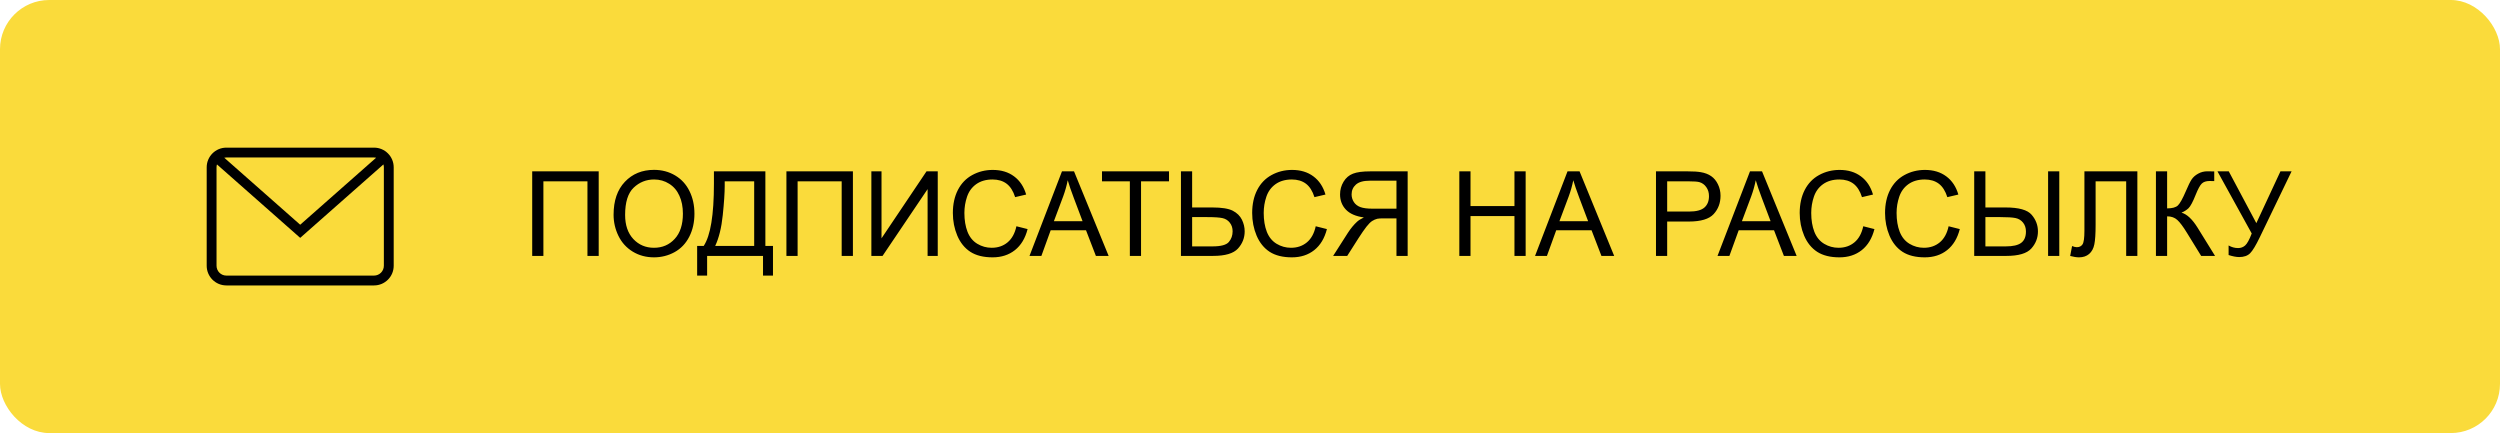 <?xml version="1.0" encoding="UTF-8"?> <svg xmlns="http://www.w3.org/2000/svg" width="254" height="44" viewBox="0 0 254 44" fill="none"> <rect width="254" height="44" rx="5" fill="#FADB3B"></rect> <path fill-rule="evenodd" clip-rule="evenodd" d="M23 16H38C38.075 16 38.147 16.008 38.217 16.024L30.5 22.833L22.782 16.024C22.852 16.008 22.925 16 23 16ZM22.044 16.706C22.015 16.799 22 16.898 22 17V27C22 27.552 22.448 28 23 28H38C38.552 28 39 27.552 39 27V17C39 16.898 38.985 16.799 38.956 16.705L30.5 24.167L22.044 16.706ZM21 17C21 15.895 21.895 15 23 15H38C39.105 15 40 15.895 40 17V27C40 28.105 39.105 29 38 29H23C21.895 29 21 28.105 21 27V17Z" fill="black"></path> <path d="M54.072 17.41H60.828V26H59.685V18.424H55.209V26H54.072V17.41ZM62.34 21.816C62.34 20.391 62.723 19.275 63.488 18.471C64.254 17.662 65.242 17.258 66.453 17.258C67.246 17.258 67.961 17.447 68.598 17.826C69.234 18.205 69.719 18.734 70.051 19.414C70.387 20.09 70.555 20.857 70.555 21.717C70.555 22.588 70.379 23.367 70.027 24.055C69.676 24.742 69.178 25.264 68.533 25.619C67.889 25.971 67.193 26.146 66.447 26.146C65.639 26.146 64.916 25.951 64.279 25.561C63.643 25.17 63.16 24.637 62.832 23.961C62.504 23.285 62.34 22.57 62.34 21.816ZM63.512 21.834C63.512 22.869 63.789 23.686 64.344 24.283C64.902 24.877 65.602 25.174 66.441 25.174C67.297 25.174 68 24.873 68.551 24.271C69.106 23.67 69.383 22.816 69.383 21.711C69.383 21.012 69.264 20.402 69.025 19.883C68.791 19.359 68.445 18.955 67.988 18.67C67.535 18.381 67.025 18.236 66.459 18.236C65.654 18.236 64.961 18.514 64.379 19.068C63.801 19.619 63.512 20.541 63.512 21.834ZM72.535 17.41H77.762V24.986H78.535V28.004H77.522V26H71.844V28.004H70.83V24.986H71.498C72.189 23.943 72.535 21.836 72.535 18.664V17.41ZM76.625 18.424H73.631V18.863C73.631 19.594 73.564 20.594 73.432 21.863C73.303 23.129 73.047 24.17 72.664 24.986H76.625V18.424ZM79.9 17.41H86.656V26H85.514V18.424H81.037V26H79.9V17.41ZM88.531 17.41H89.562V24.213L94.133 17.41H95.275V26H94.244V19.215L89.668 26H88.531V17.41ZM103.268 22.988L104.404 23.275C104.166 24.209 103.736 24.922 103.115 25.414C102.498 25.902 101.742 26.146 100.848 26.146C99.922 26.146 99.168 25.959 98.586 25.584C98.008 25.205 97.566 24.658 97.262 23.943C96.961 23.229 96.811 22.461 96.811 21.641C96.811 20.746 96.981 19.967 97.32 19.303C97.664 18.635 98.15 18.129 98.779 17.785C99.412 17.438 100.107 17.264 100.865 17.264C101.725 17.264 102.447 17.482 103.033 17.92C103.619 18.357 104.027 18.973 104.258 19.766L103.139 20.029C102.939 19.404 102.65 18.949 102.271 18.664C101.893 18.379 101.416 18.236 100.842 18.236C100.182 18.236 99.629 18.395 99.184 18.711C98.742 19.027 98.432 19.453 98.252 19.988C98.072 20.52 97.982 21.068 97.982 21.635C97.982 22.365 98.088 23.004 98.299 23.551C98.514 24.094 98.846 24.5 99.295 24.77C99.744 25.039 100.23 25.174 100.754 25.174C101.391 25.174 101.93 24.99 102.371 24.623C102.812 24.256 103.111 23.711 103.268 22.988ZM104.598 26L107.896 17.41H109.121L112.637 26H111.342L110.34 23.398H106.748L105.805 26H104.598ZM107.076 22.473H109.988L109.092 20.094C108.818 19.371 108.615 18.777 108.482 18.312C108.373 18.863 108.219 19.41 108.02 19.953L107.076 22.473ZM114.793 26V18.424H111.963V17.41H118.771V18.424H115.93V26H114.793ZM119.984 17.41H121.121V21.078H123.172C124.129 21.078 124.822 21.189 125.252 21.412C125.682 21.635 125.99 21.938 126.178 22.32C126.365 22.703 126.459 23.098 126.459 23.504C126.459 24.168 126.232 24.75 125.779 25.25C125.326 25.75 124.482 26 123.248 26H119.984V17.41ZM121.121 25.033H123.201C124.045 25.033 124.594 24.885 124.848 24.588C125.105 24.287 125.234 23.926 125.234 23.504C125.234 23.16 125.141 22.869 124.953 22.631C124.77 22.389 124.523 22.232 124.215 22.162C123.906 22.092 123.383 22.057 122.645 22.057H121.121V25.033ZM133.678 22.988L134.814 23.275C134.576 24.209 134.146 24.922 133.525 25.414C132.908 25.902 132.152 26.146 131.258 26.146C130.332 26.146 129.578 25.959 128.996 25.584C128.418 25.205 127.977 24.658 127.672 23.943C127.371 23.229 127.221 22.461 127.221 21.641C127.221 20.746 127.391 19.967 127.73 19.303C128.074 18.635 128.561 18.129 129.189 17.785C129.822 17.438 130.518 17.264 131.275 17.264C132.135 17.264 132.857 17.482 133.443 17.92C134.029 18.357 134.438 18.973 134.668 19.766L133.549 20.029C133.35 19.404 133.061 18.949 132.682 18.664C132.303 18.379 131.826 18.236 131.252 18.236C130.592 18.236 130.039 18.395 129.594 18.711C129.152 19.027 128.842 19.453 128.662 19.988C128.482 20.52 128.393 21.068 128.393 21.635C128.393 22.365 128.498 23.004 128.709 23.551C128.924 24.094 129.256 24.5 129.705 24.77C130.154 25.039 130.641 25.174 131.164 25.174C131.801 25.174 132.34 24.99 132.781 24.623C133.223 24.256 133.521 23.711 133.678 22.988ZM143.018 26H141.881V22.186H140.562C140.27 22.186 140.059 22.199 139.93 22.227C139.754 22.27 139.58 22.346 139.408 22.455C139.24 22.564 139.049 22.756 138.834 23.029C138.619 23.303 138.346 23.697 138.014 24.213L136.877 26H135.447L136.941 23.662C137.238 23.205 137.553 22.824 137.885 22.52C138.041 22.379 138.27 22.236 138.57 22.092C137.746 21.979 137.137 21.713 136.742 21.295C136.348 20.877 136.15 20.363 136.15 19.754C136.15 19.281 136.27 18.85 136.508 18.459C136.746 18.068 137.064 17.797 137.463 17.645C137.861 17.488 138.443 17.41 139.209 17.41H143.018V26ZM141.881 21.201V18.359H139.162C138.525 18.359 138.059 18.49 137.762 18.752C137.469 19.014 137.322 19.348 137.322 19.754C137.322 20.031 137.398 20.289 137.551 20.527C137.703 20.762 137.926 20.934 138.219 21.043C138.512 21.148 138.918 21.201 139.438 21.201H141.881ZM148.268 26V17.41H149.404V20.938H153.869V17.41H155.006V26H153.869V21.951H149.404V26H148.268ZM155.961 26L159.26 17.41H160.484L164 26H162.705L161.703 23.398H158.111L157.168 26H155.961ZM158.439 22.473H161.352L160.455 20.094C160.182 19.371 159.979 18.777 159.846 18.312C159.736 18.863 159.582 19.41 159.383 19.953L158.439 22.473ZM168.248 26V17.41H171.488C172.059 17.41 172.494 17.438 172.795 17.492C173.217 17.562 173.57 17.697 173.855 17.896C174.141 18.092 174.369 18.367 174.541 18.723C174.717 19.078 174.805 19.469 174.805 19.895C174.805 20.625 174.572 21.244 174.107 21.752C173.643 22.256 172.803 22.508 171.588 22.508H169.385V26H168.248ZM169.385 21.494H171.605C172.34 21.494 172.861 21.357 173.17 21.084C173.479 20.811 173.633 20.426 173.633 19.93C173.633 19.57 173.541 19.264 173.357 19.01C173.178 18.752 172.939 18.582 172.643 18.5C172.451 18.449 172.098 18.424 171.582 18.424H169.385V21.494ZM174.5 26L177.799 17.41H179.023L182.539 26H181.244L180.242 23.398H176.65L175.707 26H174.5ZM176.979 22.473H179.891L178.994 20.094C178.721 19.371 178.518 18.777 178.385 18.312C178.275 18.863 178.121 19.41 177.922 19.953L176.979 22.473ZM189.307 22.988L190.443 23.275C190.205 24.209 189.775 24.922 189.154 25.414C188.537 25.902 187.781 26.146 186.887 26.146C185.961 26.146 185.207 25.959 184.625 25.584C184.047 25.205 183.605 24.658 183.301 23.943C183 23.229 182.85 22.461 182.85 21.641C182.85 20.746 183.02 19.967 183.359 19.303C183.703 18.635 184.189 18.129 184.818 17.785C185.451 17.438 186.146 17.264 186.904 17.264C187.764 17.264 188.486 17.482 189.072 17.92C189.658 18.357 190.066 18.973 190.297 19.766L189.178 20.029C188.979 19.404 188.689 18.949 188.311 18.664C187.932 18.379 187.455 18.236 186.881 18.236C186.221 18.236 185.668 18.395 185.223 18.711C184.781 19.027 184.471 19.453 184.291 19.988C184.111 20.52 184.021 21.068 184.021 21.635C184.021 22.365 184.127 23.004 184.338 23.551C184.553 24.094 184.885 24.5 185.334 24.77C185.783 25.039 186.27 25.174 186.793 25.174C187.43 25.174 187.969 24.99 188.41 24.623C188.852 24.256 189.15 23.711 189.307 22.988ZM197.979 22.988L199.115 23.275C198.877 24.209 198.447 24.922 197.826 25.414C197.209 25.902 196.453 26.146 195.559 26.146C194.633 26.146 193.879 25.959 193.297 25.584C192.719 25.205 192.277 24.658 191.973 23.943C191.672 23.229 191.521 22.461 191.521 21.641C191.521 20.746 191.691 19.967 192.031 19.303C192.375 18.635 192.861 18.129 193.49 17.785C194.123 17.438 194.818 17.264 195.576 17.264C196.436 17.264 197.158 17.482 197.744 17.92C198.33 18.357 198.738 18.973 198.969 19.766L197.85 20.029C197.65 19.404 197.361 18.949 196.982 18.664C196.604 18.379 196.127 18.236 195.553 18.236C194.893 18.236 194.34 18.395 193.895 18.711C193.453 19.027 193.143 19.453 192.963 19.988C192.783 20.52 192.693 21.068 192.693 21.635C192.693 22.365 192.799 23.004 193.01 23.551C193.225 24.094 193.557 24.5 194.006 24.77C194.455 25.039 194.941 25.174 195.465 25.174C196.102 25.174 196.641 24.99 197.082 24.623C197.523 24.256 197.822 23.711 197.979 22.988ZM200.58 17.41H201.717V21.078H203.768C205.111 21.078 205.994 21.326 206.416 21.822C206.842 22.318 207.055 22.881 207.055 23.51C207.055 24.174 206.828 24.756 206.375 25.256C205.922 25.752 205.08 26 203.85 26H200.58V17.41ZM201.717 25.033H203.797C204.512 25.033 205.029 24.914 205.35 24.676C205.674 24.434 205.836 24.049 205.836 23.521C205.836 23.162 205.738 22.861 205.543 22.619C205.348 22.377 205.096 22.223 204.787 22.156C204.479 22.09 203.963 22.057 203.24 22.057H201.717V25.033ZM208.086 17.41H209.223V26H208.086V17.41ZM211.777 17.41H217.156V26H216.02V18.424H212.914V22.848C212.914 23.746 212.871 24.404 212.785 24.822C212.703 25.24 212.527 25.566 212.258 25.801C211.988 26.031 211.646 26.146 211.232 26.146C210.982 26.146 210.682 26.1 210.33 26.006L210.523 24.998C210.711 25.076 210.871 25.115 211.004 25.115C211.262 25.115 211.455 25.02 211.584 24.828C211.713 24.633 211.777 24.176 211.777 23.457V17.41ZM219.043 17.41H220.18V21.172C220.699 21.172 221.064 21.072 221.275 20.873C221.486 20.67 221.756 20.186 222.084 19.42C222.322 18.857 222.518 18.461 222.67 18.23C222.826 17.996 223.047 17.801 223.332 17.645C223.617 17.484 223.932 17.404 224.275 17.404C224.713 17.404 224.943 17.408 224.967 17.416V18.4C224.928 18.4 224.852 18.398 224.738 18.395C224.613 18.391 224.537 18.389 224.51 18.389C224.146 18.389 223.877 18.477 223.701 18.652C223.521 18.828 223.316 19.203 223.086 19.777C222.797 20.504 222.553 20.963 222.354 21.154C222.154 21.342 221.916 21.492 221.639 21.605C222.193 21.758 222.74 22.27 223.279 23.141L225.049 26H223.637L222.201 23.668C221.807 23.023 221.477 22.582 221.211 22.344C220.945 22.102 220.602 21.98 220.18 21.98V26H219.043V17.41ZM225.295 17.41H226.443L229.244 22.672L231.693 17.41H232.824L229.602 24.09C229.199 24.926 228.869 25.473 228.611 25.73C228.354 25.988 227.984 26.117 227.504 26.117C227.211 26.117 226.852 26.049 226.426 25.912V24.939C226.73 25.115 227.053 25.203 227.393 25.203C227.67 25.203 227.908 25.115 228.107 24.939C228.311 24.76 228.533 24.354 228.775 23.721L225.295 17.41Z" fill="black"></path> </svg> 